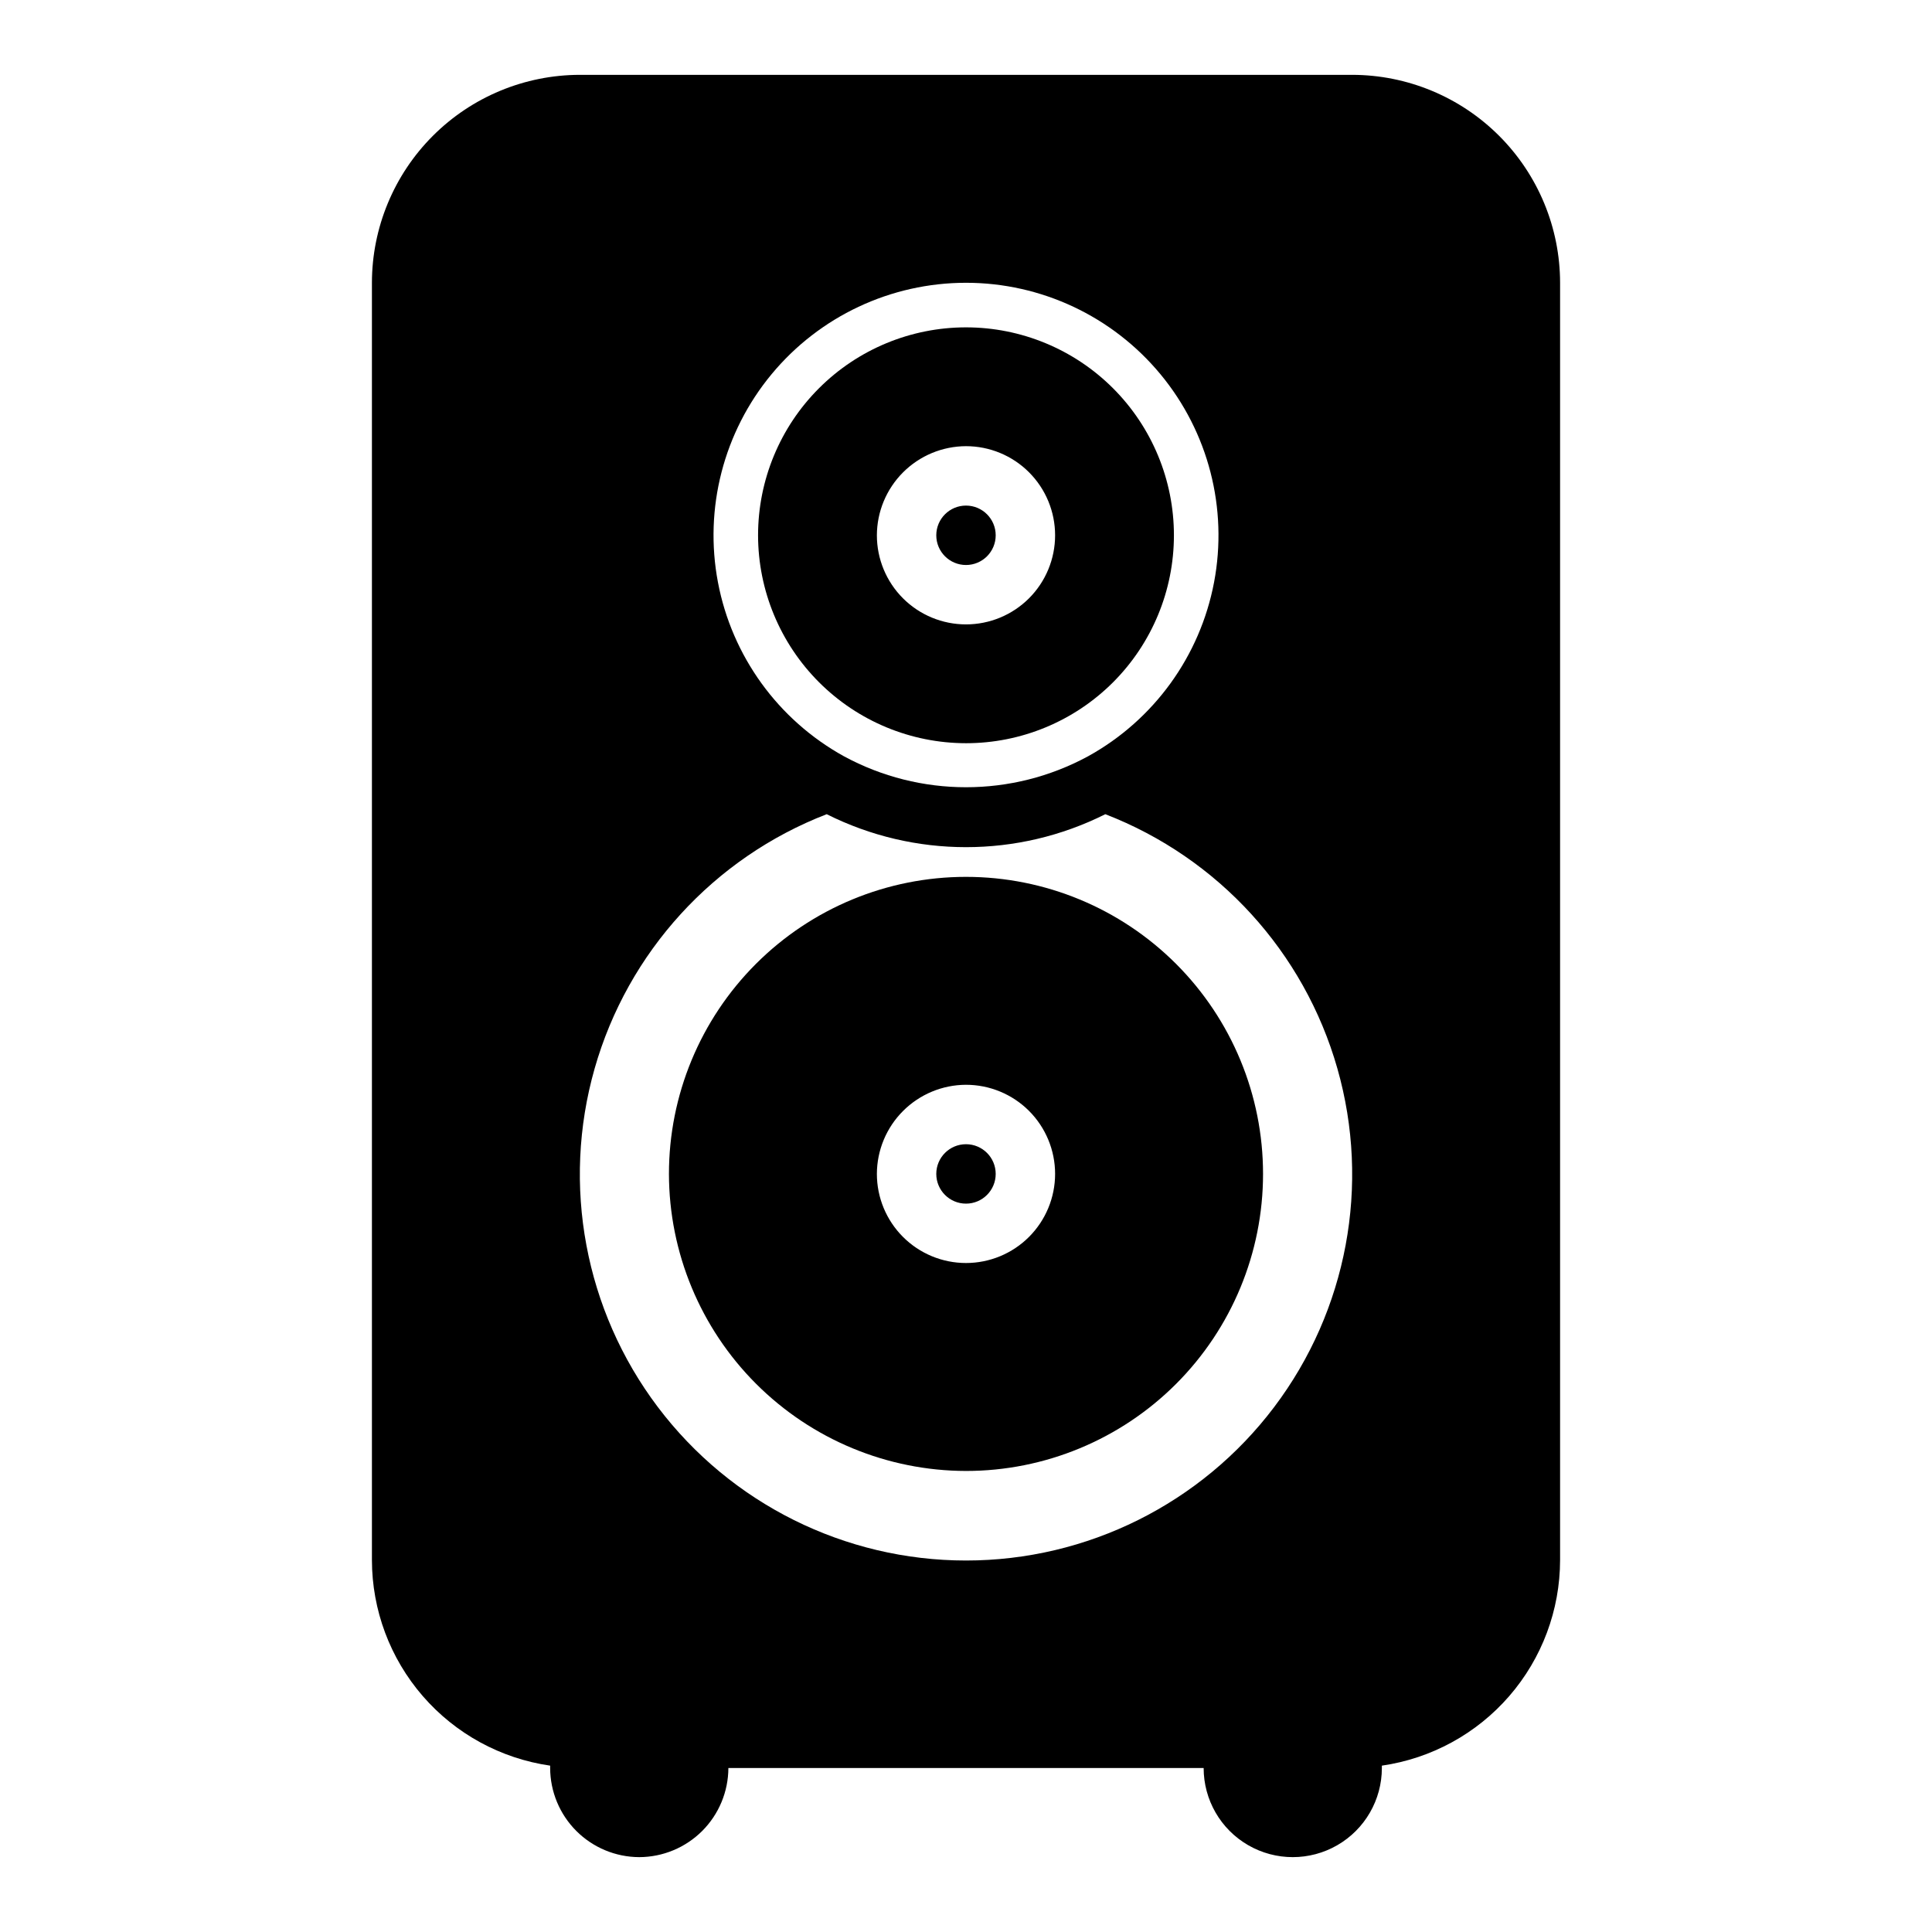 <?xml version="1.0" encoding="UTF-8"?>
<!-- Uploaded to: ICON Repo, www.svgrepo.com, Generator: ICON Repo Mixer Tools -->
<svg fill="#000000" width="800px" height="800px" version="1.1" viewBox="144 144 512 512" xmlns="http://www.w3.org/2000/svg">
 <g>
  <path d="m313.41 636.16c6.258-0.02 12.254-2.516 16.68-6.938 4.422-4.426 6.918-10.422 6.938-16.68h125.95c0 8.438 4.5 16.234 11.805 20.453 7.309 4.219 16.312 4.219 23.617 0 7.309-4.219 11.809-12.016 11.809-20.453v-0.629c13.105-1.891 25.09-8.438 33.762-18.441s13.453-22.793 13.469-36.035v-338.5c-0.016-14.609-5.824-28.613-16.156-38.945-10.332-10.332-24.336-16.141-38.945-16.16h-204.67c-14.609 0.02-28.617 5.828-38.949 16.16-10.328 10.332-16.141 24.336-16.156 38.945v338.5c0.016 13.242 4.797 26.031 13.469 36.035 8.676 10.004 20.66 16.551 33.762 18.441v0.629c0.02 6.258 2.516 12.254 6.938 16.68 4.426 4.422 10.422 6.918 16.68 6.938zm86.594-417.22c19.926 0 38.812 8.883 51.523 24.227 12.711 15.344 17.922 35.555 14.215 55.133s-15.945 36.484-33.387 46.121c-20.18 10.941-44.527 10.941-64.707 0-17.441-9.637-29.68-26.543-33.387-46.121-3.707-19.578 1.504-39.789 14.215-55.133 12.711-15.344 31.602-24.227 51.527-24.227zm-36.922 140.83c23.234 11.648 50.605 11.648 73.84 0 29.938 11.578 52.707 36.535 61.5 67.406 8.797 30.867 2.598 64.078-16.742 89.695-19.34 25.617-49.578 40.68-81.676 40.68-32.102 0-62.34-15.062-81.68-40.68-19.336-25.617-25.535-58.828-16.742-89.695 8.793-30.871 31.562-55.828 61.5-67.406z"/>
  <path d="m400 533.82c20.875 0 40.898-8.297 55.664-23.059 14.762-14.762 23.055-34.785 23.055-55.664 0-20.875-8.293-40.898-23.055-55.664-14.766-14.762-34.789-23.055-55.664-23.055-20.879 0-40.902 8.293-55.664 23.055-14.766 14.766-23.059 34.789-23.059 55.664 0.035 20.867 8.34 40.871 23.094 55.629 14.758 14.754 34.758 23.059 55.629 23.094zm0-102.34c6.262 0 12.27 2.488 16.699 6.914 4.426 4.43 6.914 10.438 6.914 16.699 0 6.266-2.488 12.27-6.914 16.699-4.43 4.43-10.438 6.918-16.699 6.918-6.266 0-12.273-2.488-16.699-6.918-4.43-4.43-6.918-10.434-6.918-16.699 0.02-6.258 2.512-12.254 6.938-16.676 4.426-4.426 10.422-6.922 16.68-6.938z"/>
  <path d="m407.87 455.1c0 4.348-3.523 7.875-7.871 7.875s-7.875-3.527-7.875-7.875c0-4.348 3.527-7.871 7.875-7.871s7.871 3.523 7.871 7.871"/>
  <path d="m400 340.96c14.613 0 28.629-5.805 38.965-16.137 10.332-10.336 16.137-24.352 16.137-38.965 0-14.617-5.805-28.633-16.137-38.965-10.336-10.336-24.352-16.141-38.965-16.141-14.617 0-28.633 5.805-38.965 16.141-10.336 10.332-16.141 24.348-16.141 38.965 0.016 14.609 5.828 28.613 16.156 38.945 10.332 10.328 24.34 16.141 38.949 16.156zm0-78.719c6.262 0 12.27 2.488 16.699 6.918 4.426 4.426 6.914 10.434 6.914 16.699 0 6.262-2.488 12.27-6.914 16.699-4.43 4.426-10.438 6.914-16.699 6.914-6.266 0-12.273-2.488-16.699-6.914-4.43-4.43-6.918-10.438-6.918-16.699 0.02-6.258 2.512-12.254 6.938-16.68 4.426-4.426 10.422-6.918 16.68-6.938z"/>
  <path d="m407.87 285.86c0 4.348-3.523 7.871-7.871 7.871s-7.875-3.523-7.875-7.871c0-4.348 3.527-7.875 7.875-7.875s7.871 3.527 7.871 7.875"/>
 </g>
</svg>